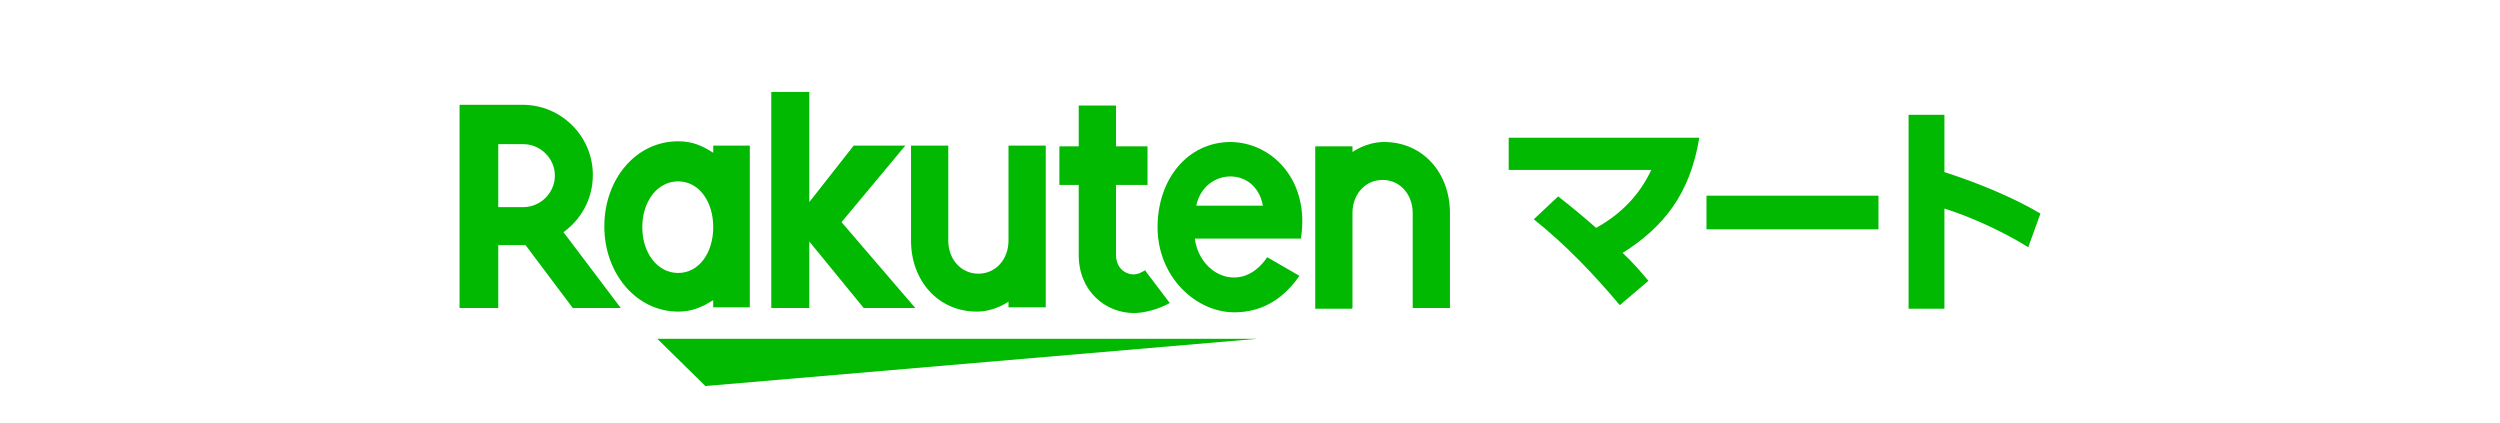 <svg width="136" height="23" viewBox="0 0 136 23" fill="none" xmlns="http://www.w3.org/2000/svg">
<g clip-path="url(#clip0_89_3017)">
<path d="M68.39 18.431H35.76L38.372 21L68.39 18.431Z" fill="#00B900"/>
<path d="M38.8 7.92V8.309C38.177 7.92 37.67 7.686 36.89 7.686C34.59 7.686 32.875 9.749 32.875 12.319C32.875 14.888 34.629 16.951 36.89 16.951C37.631 16.951 38.177 16.718 38.8 16.328V16.718H40.789V7.92H38.8ZM36.89 14.849C35.76 14.849 34.941 13.759 34.941 12.358C34.941 10.956 35.76 9.866 36.89 9.866C38.021 9.866 38.8 10.956 38.8 12.358C38.8 13.759 38.021 14.849 36.89 14.849Z" fill="#00B900"/>
<path d="M54.862 7.92V13.097C54.862 14.07 54.2 14.888 53.225 14.888C52.25 14.888 51.587 14.07 51.587 13.097V7.92H49.56V13.097C49.56 15.238 51.003 16.951 53.147 16.951C54.121 16.951 54.862 16.406 54.862 16.406V16.718H56.889V7.92H54.862Z" fill="#00B900"/>
<path d="M73.575 16.757V11.579C73.575 10.606 74.237 9.788 75.212 9.788C76.187 9.788 76.85 10.606 76.85 11.579V16.757H78.877V11.579C78.877 9.438 77.434 7.725 75.29 7.725C74.316 7.725 73.575 8.27 73.575 8.27V7.959H71.548V16.796H73.536L73.575 16.757Z" fill="#00B900"/>
<path d="M27.105 16.757V13.331H28.587L31.16 16.757H33.772L30.653 12.63C31.627 11.929 32.251 10.8 32.251 9.516C32.251 7.414 30.536 5.701 28.431 5.701H25V16.757H27.105ZM27.105 7.842H28.47C29.405 7.842 30.185 8.62 30.185 9.555C30.185 10.489 29.405 11.268 28.47 11.268H27.105V7.842Z" fill="#00B900"/>
<path d="M62.308 14.693C62.113 14.81 61.918 14.927 61.645 14.927C61.334 14.927 60.71 14.693 60.71 13.837V10.061H62.425V7.959H60.71V5.74H58.683V7.959H57.63V10.061H58.683V13.876C58.683 15.861 60.164 17.029 61.684 17.029C62.23 17.029 63.01 16.834 63.634 16.484L62.308 14.732V14.693Z" fill="#00B900"/>
<path d="M45.779 12.085L49.248 7.92H46.441L44.025 10.995V5H41.958V16.757H44.025V13.136L46.987 16.757H49.794L45.779 12.085Z" fill="#00B900"/>
<path d="M66.947 7.725C64.608 7.725 62.971 9.749 62.971 12.358C62.971 15.083 65.076 16.99 67.142 16.99C68.195 16.99 69.559 16.64 70.69 15.005L68.936 13.993C67.571 16.017 65.271 15.005 64.998 12.981H70.768C71.275 9.827 69.209 7.725 66.909 7.725H66.947ZM68.702 11.19H65.076C65.505 9.127 68.312 9.01 68.702 11.19Z" fill="#00B900"/>
<path d="M92.443 7.491C91.936 10.567 90.494 12.358 88.272 13.759C88.818 14.265 89.286 14.81 89.675 15.277L88.116 16.601C86.713 14.927 85.192 13.331 83.438 11.929L84.763 10.684C85.465 11.229 86.167 11.813 86.829 12.397C88.233 11.618 89.208 10.567 89.831 9.243H82.073V7.491H92.443Z" fill="#00B900"/>
<path d="M102.189 10.645V12.475H92.833V10.645H102.189Z" fill="#00B900"/>
<path d="M110.337 13.448C108.895 12.552 107.141 11.774 105.776 11.345V16.796H103.827V6.246H105.776V9.36C107.686 9.983 109.558 10.761 111 11.618L110.337 13.448Z" fill="#00B900"/>
</g>
<defs>
<clipPath id="clip0_89_3017">
<rect width="86" height="16" fill="white" transform="translate(25 5)"/>
</clipPath>
</defs>
</svg>
